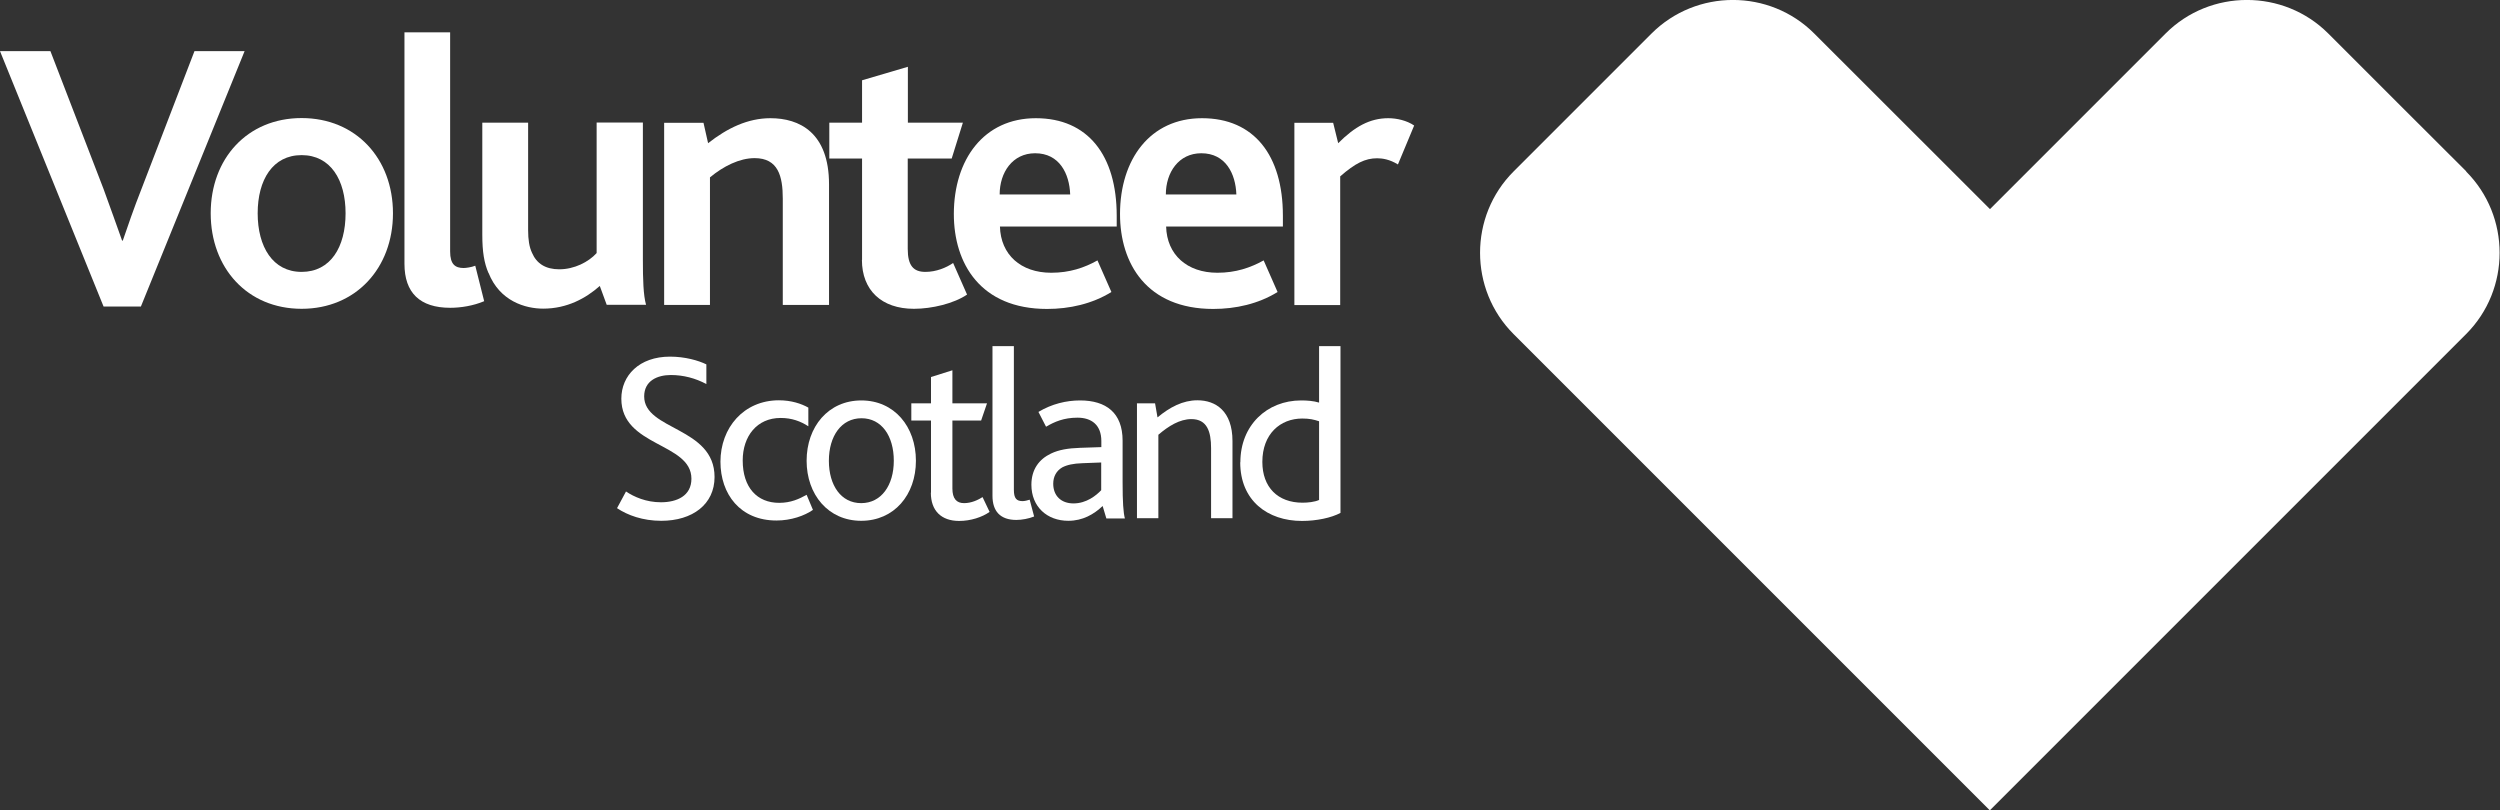 <?xml version="1.0" encoding="UTF-8"?>
<svg id="Layer_2" data-name="Layer 2" xmlns="http://www.w3.org/2000/svg" viewBox="0 0 174.06 56.42">
  <rect x="0" y="0" width="174.06" height="56.42" fill="#333333" stroke="none"/>
  <defs>
    <style>
      .cls-1 {
        fill: #fff;
      }
    </style>
  </defs>
  <g id="Layer_1-2" data-name="Layer 1">
    <g>
      <path class="cls-1" d="m0,3.56h3.51l3.7,9.6c.51,1.37.91,2.55,1.29,3.59h.05c.35-1.02.75-2.2,1.31-3.62l3.68-9.57h3.49l-7.22,17.78h-2.6L0,3.56Z"/>
      <path class="cls-1" d="m14.67,14.85c0-3.81,2.55-6.63,6.33-6.63s6.36,2.82,6.36,6.63-2.58,6.65-6.36,6.65-6.33-2.84-6.33-6.65m9.39,0c0-2.33-1.05-4.05-3.06-4.05s-3.06,1.72-3.06,4.05,1.05,4.08,3.06,4.08,3.06-1.72,3.06-4.08"/>
      <path class="cls-1" d="m28.15,2.25h3.19v15.26c0,.89.35,1.15.94,1.15.16,0,.54-.05.81-.16l.62,2.47c-.75.32-1.63.46-2.36.46-2.12,0-3.19-1.05-3.19-3.06V2.25Z"/>
      <path class="cls-1" d="m34.01,19.01c-.3-.7-.43-1.47-.43-2.66v-7.81h3.19v7.48c0,.67.08,1.18.27,1.58.32.75.94,1.15,1.9,1.15,1.05,0,2.04-.51,2.6-1.13v-9.09h3.22v9.55c0,1.37.03,2.47.22,3.14h-2.74l-.48-1.31c-.97.86-2.28,1.58-3.94,1.58-1.23,0-3.03-.51-3.81-2.5"/>
      <path class="cls-1" d="m46.24,8.55h2.74l.32,1.42c1.34-1.05,2.76-1.74,4.34-1.74,2.01,0,4.08.99,4.08,4.61v8.39h-3.22v-7.4c0-1.56-.32-2.82-1.96-2.82-1.05,0-2.17.56-3.11,1.34v8.88h-3.19v-12.69Z"/>
      <path class="cls-1" d="m60.02,18.1v-7.06h-2.28v-2.5h2.28v-2.95l3.19-.94v3.89h3.83l-.78,2.5h-3.06v6.28c0,1.18.4,1.61,1.23,1.61.75,0,1.45-.29,1.93-.62l.97,2.2c-.91.62-2.44.99-3.7.99-2.25,0-3.62-1.29-3.62-3.41"/>
      <path class="cls-1" d="m66.41,14.91c0-3.81,2.09-6.68,5.71-6.68s5.63,2.58,5.63,6.79v.75h-8.13c.05,1.96,1.45,3.22,3.57,3.22,1.29,0,2.31-.35,3.22-.86l.97,2.2c-1.34.83-2.92,1.18-4.48,1.18-4.64,0-6.49-3.17-6.49-6.6m8.1-1.37c-.05-1.45-.75-2.87-2.44-2.87-1.58,0-2.47,1.34-2.47,2.87h4.91Z"/>
      <path class="cls-1" d="m77.98,14.91c0-3.81,2.09-6.68,5.71-6.68s5.63,2.58,5.63,6.79v.75h-8.13c.05,1.96,1.45,3.22,3.57,3.22,1.28,0,2.3-.35,3.22-.86l.97,2.2c-1.34.83-2.92,1.18-4.48,1.18-4.64,0-6.49-3.17-6.49-6.6m8.1-1.37c-.05-1.45-.75-2.87-2.44-2.87-1.58,0-2.47,1.34-2.47,2.87h4.91Z"/>
      <path class="cls-1" d="m90.11,8.55h2.71l.35,1.42c1.15-1.15,2.2-1.74,3.49-1.74.59,0,1.29.16,1.8.51l-1.13,2.71c-.57-.35-1.07-.43-1.45-.43-.83,0-1.53.35-2.57,1.26v8.96h-3.19v-12.69Z"/>
      <path class="cls-1" d="m43.57,34.21c.58.39,1.42.76,2.45.76,1.1,0,2.12-.44,2.12-1.64,0-2.52-4.88-2.22-4.88-5.57,0-1.61,1.24-2.93,3.39-2.93,1.05,0,1.98.27,2.53.54v1.37c-.76-.41-1.61-.63-2.47-.63-.93,0-1.86.39-1.86,1.49,0,2.37,4.9,2.12,4.9,5.61,0,1.9-1.53,3.05-3.71,3.05-1.29,0-2.35-.39-3.08-.88l.63-1.17Z"/>
      <path class="cls-1" d="m50.16,32.16c0-2.39,1.63-4.29,4.07-4.29.87,0,1.57.24,2.05.51v1.3c-.54-.35-1.15-.58-1.93-.58-1.65,0-2.64,1.27-2.64,2.96,0,1.88,1,2.95,2.54,2.95.81,0,1.39-.27,1.91-.56l.44,1.05c-.59.41-1.52.74-2.54.74-2.52,0-3.9-1.83-3.9-4.1"/>
      <path class="cls-1" d="m56.16,32.08c0-2.37,1.51-4.2,3.81-4.2s3.8,1.83,3.8,4.2-1.51,4.18-3.81,4.18-3.8-1.83-3.8-4.18m6.07,0c0-1.73-.85-2.96-2.25-2.96s-2.27,1.24-2.27,2.96.85,2.95,2.25,2.95,2.27-1.24,2.27-2.95"/>
      <path class="cls-1" d="m64.82,34.29v-5.01h-1.37v-1.2h1.37v-1.83l1.49-.47v2.3h2.41l-.41,1.2h-2v4.73c0,.71.29,1.02.81,1.02s.97-.22,1.29-.42l.49,1.03c-.52.37-1.32.63-2.12.63-1.24,0-1.97-.71-1.97-1.96"/>
      <path class="cls-1" d="m69.1,24.1h1.49v10c0,.61.19.79.61.79.12,0,.36-.05.49-.1l.31,1.17c-.37.15-.85.24-1.24.24-1.12,0-1.66-.61-1.66-1.68v-10.42Z"/>
      <path class="cls-1" d="m76.77,35.23c-.61.58-1.39,1.03-2.39,1.03-1.47,0-2.57-.97-2.57-2.51,0-1.07.54-1.78,1.36-2.17.56-.27,1.2-.37,2.02-.4l1.49-.05v-.42c0-1.14-.7-1.63-1.66-1.63s-1.61.29-2.19.63l-.53-1.03c.93-.56,1.95-.8,2.9-.8,1.81,0,2.96.86,2.96,2.8v2.91c0,1.37.05,2.1.16,2.51h-1.29l-.26-.87Zm-1.41-2.98c-.64.02-1.07.12-1.4.29-.41.24-.63.64-.63,1.14,0,.83.54,1.37,1.41,1.37.91,0,1.59-.56,1.93-.92v-1.93l-1.31.05Z"/>
      <path class="cls-1" d="m79.15,28.08h1.27l.17.98c.86-.71,1.76-1.19,2.78-1.19,1.27,0,2.44.75,2.44,2.84v5.37h-1.49v-4.88c0-1.14-.27-2.02-1.37-2.02-.81,0-1.59.48-2.3,1.09v5.81h-1.49v-8.01Z"/>
      <path class="cls-1" d="m86.36,32.18c0-2.57,1.85-4.3,4.23-4.3.41,0,.85.03,1.25.15v-3.93h1.49v11.61c-.63.34-1.66.56-2.68.56-2.39,0-4.3-1.41-4.3-4.08m5.49,2.63v-5.49c-.37-.12-.66-.19-1.17-.19-1.54,0-2.78,1.08-2.78,3.02,0,1.76,1.07,2.84,2.8,2.84.37,0,.85-.05,1.15-.19"/>
      <path class="cls-1" d="m171.72,11.94l-4.81-4.8-4.81-4.81c-3.11-3.11-8.21-3.11-11.32,0l-12.23,12.23-12.24-12.23c-3.11-3.11-8.2-3.11-11.32,0l-4.81,4.81-4.8,4.8c-3.11,3.11-3.11,8.21,0,11.32l33.16,33.16,33.16-33.16c3.11-3.11,3.11-8.2,0-11.32"/>
    </g>
  </g>
</svg>